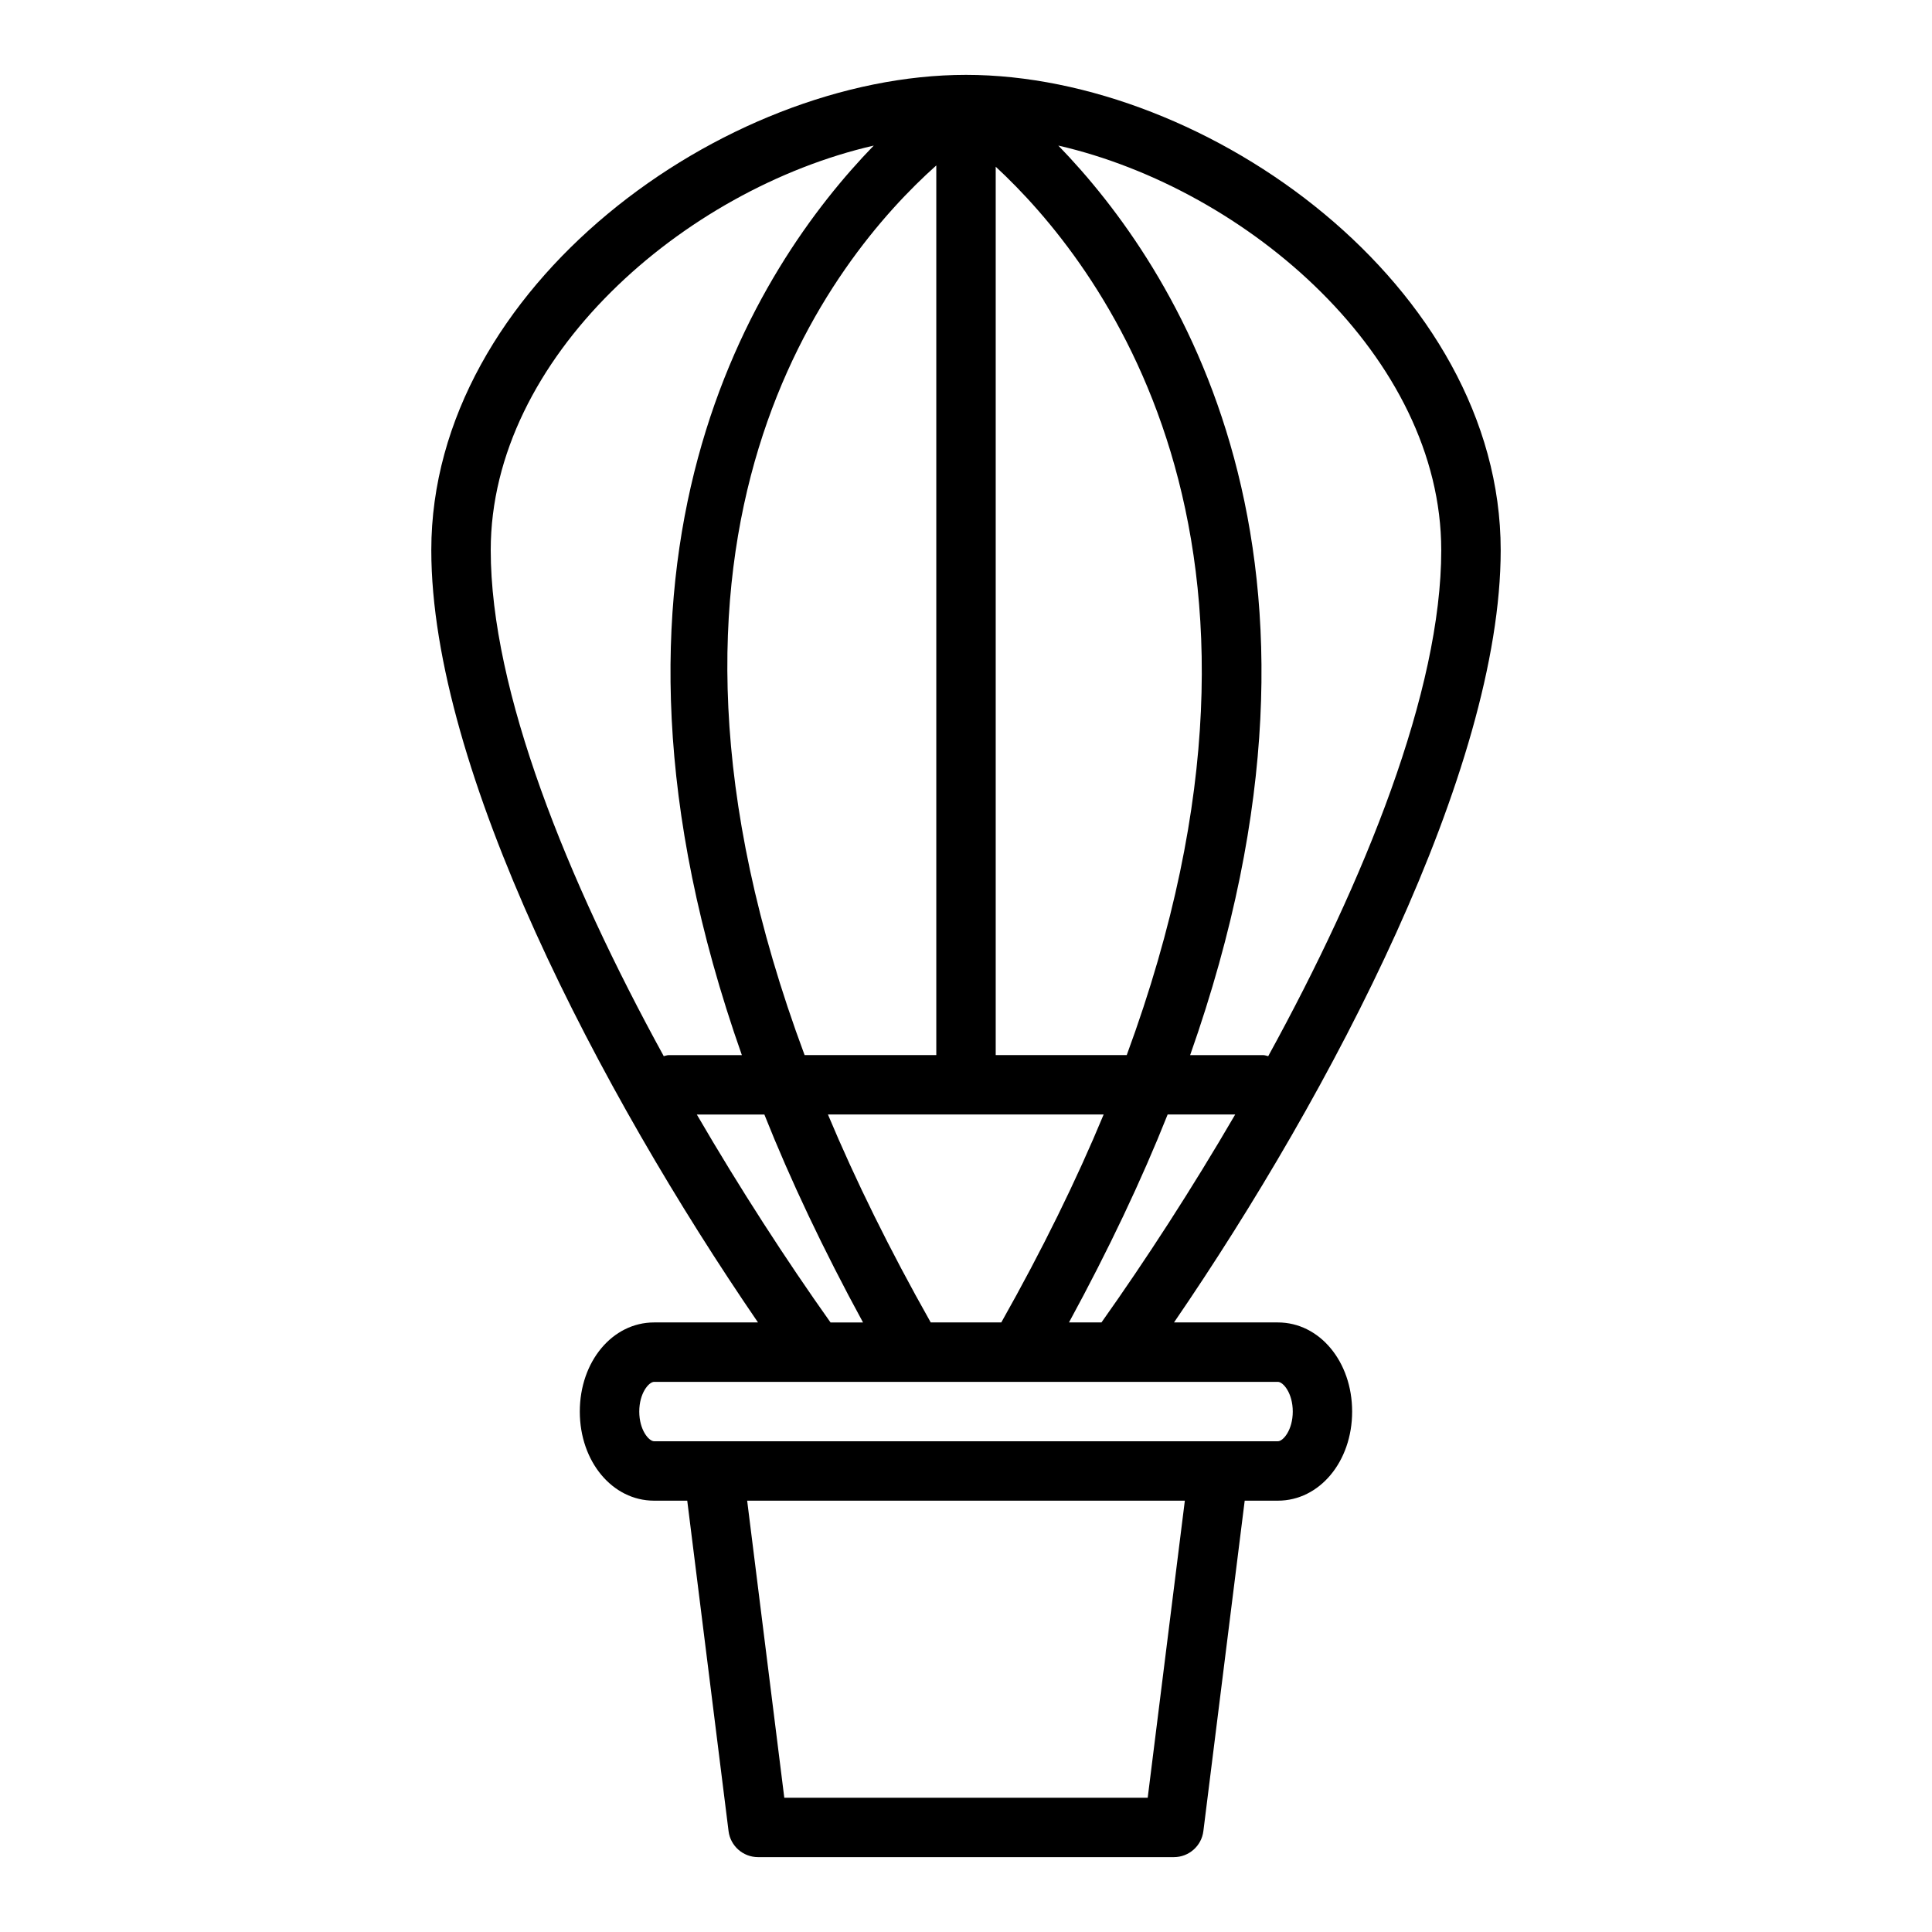 <?xml version="1.0" encoding="UTF-8"?>
<!-- Uploaded to: ICON Repo, www.iconrepo.com, Generator: ICON Repo Mixer Tools -->
<svg fill="#000000" width="800px" height="800px" version="1.1" viewBox="144 144 512 512" xmlns="http://www.w3.org/2000/svg">
 <path d="m482.66 494.46h-27.535c41.742-60.926 86.574-146.46 86.574-204.67 0-69.77-77.523-125.95-141.7-125.95-64.18 0-141.7 56.184-141.7 125.95 0 58.215 44.832 143.74 86.578 204.67h-27.543c-11.035 0-19.68 10.359-19.68 23.617s8.645 23.617 19.68 23.617h8.793l10.949 87.57c0.492 3.934 3.844 6.894 7.812 6.894h110.21c3.969 0 7.32-2.961 7.809-6.894l10.953-87.57h8.793c11.035 0 19.68-10.359 19.68-23.617 0-13.254-8.645-23.617-19.68-23.617zm-55.367 0c10.492-19.277 19.207-37.668 26.145-55.105h17.902c-11.5 19.75-23.695 38.535-35.441 55.105zm-36.641 0c-10.918-19.348-19.965-37.738-27.238-55.105h73.066c-7.211 17.383-16.223 35.77-27.129 55.105zm51.945-70.848h-34.723v-235.43c26.844 24.828 85.215 98.336 34.723 235.43zm-50.469-235.77v235.77h-34.898c-51.738-138.92 7.625-211.44 34.898-235.77zm133.82 101.95c0 37.281-20.184 87.332-45.855 134.1-0.461-0.094-0.879-0.277-1.375-0.277h-19.316c46.703-132.44-4.023-209.17-34.938-241.04 50.348 11.582 101.48 56.211 101.48 107.21zm-150.4-107.21c-30.93 31.863-81.656 108.59-34.949 241.03h-19.32c-0.496 0-0.914 0.18-1.379 0.277-25.66-46.77-45.852-96.82-45.852-134.1 0-51 51.137-95.629 101.5-107.21zm-46.883 256.78h17.902c6.934 17.438 15.648 35.824 26.145 55.105h-8.613c-11.758-16.574-23.941-35.355-35.434-55.105zm119.49 181.05h-96.309l-9.84-78.719h115.99zm34.504-94.465h-165.31c-1.395 0-3.938-2.992-3.938-7.871s2.543-7.871 3.938-7.871h165.31c1.395 0 3.938 2.992 3.938 7.871 0 4.883-2.543 7.871-3.934 7.871z"/>
</svg>